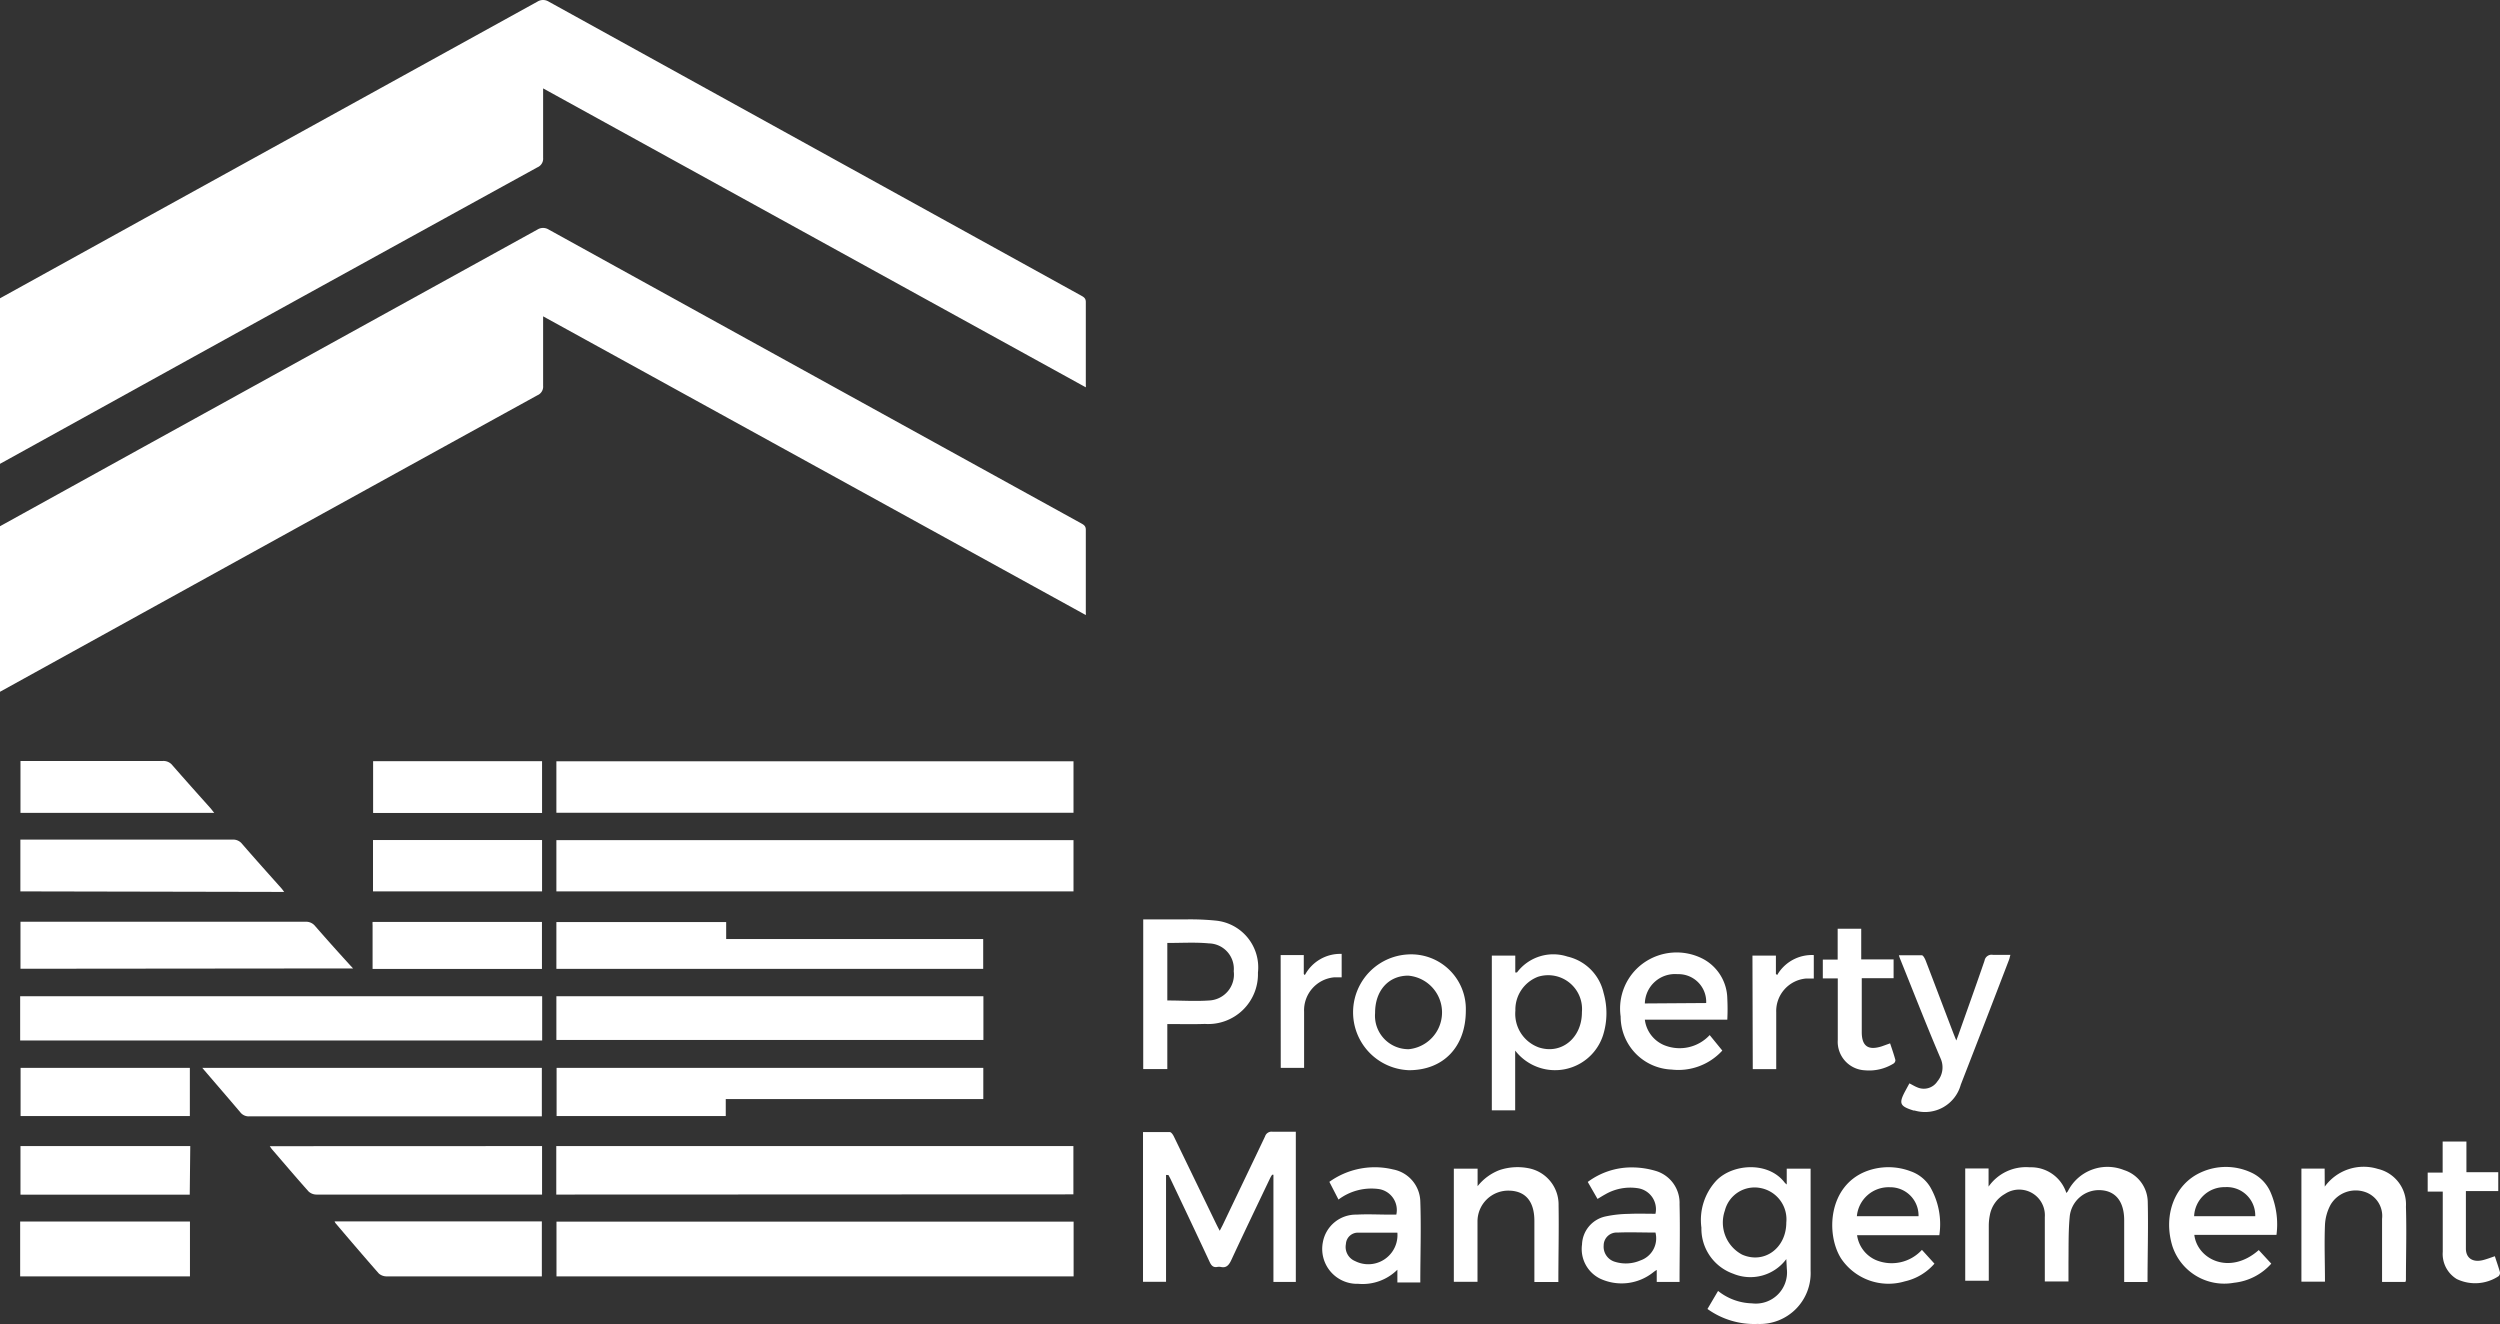 <svg xmlns="http://www.w3.org/2000/svg" width="235.584" height="124.766" viewBox="0 0 235.584 124.766">
  <rect x="0" y="0" width="235.584" height="124.766" fill="#333333" stroke="none"/>
  <g id="Layer_2" data-name="Layer 2" transform="translate(0 -0.001)">
    <g id="Layer_1" data-name="Layer 1">
      <path id="Path_1" data-name="Path 1" d="M0,49.59l13.57-7.5L50.65,21.63a1,1,0,0,1,1.05,0q25.08,13.85,50.17,27.68c.25.14.45.25.45.61v7.79a1.7,1.7,0,0,1,0,.25L51.18,29.81v6.55a.88.88,0,0,1-.54.89Q34.46,46.16,18.27,55.1L0,65.19Z" fill="#fff"/>
      <path id="Path_2" data-name="Path 2" d="M0,28.11l13.57-7.5L50.65.15a1,1,0,0,1,1.05,0Q76.78,14,101.87,27.85c.25.14.45.25.45.61v7.79a1.479,1.479,0,0,1,0,.25L51.18,8.33v6.55a.88.88,0,0,1-.54.89q-16.2,8.91-32.39,17.85L0,43.71Z" fill="#fff"/>
      <path id="Path_3" data-name="Path 3" d="M101.17,115.12v5.16H52.44v-5.16Z" fill="#fff"/>
      <path id="Path_4" data-name="Path 4" d="M52.43,76.59V71.74h48.73v4.85Z" fill="#fff"/>
      <path id="Path_5" data-name="Path 5" d="M52.43,84V79.17h48.73V84Z" fill="#fff"/>
      <path id="Path_6" data-name="Path 6" d="M52.42,112.57V108h48.73v4.55Z" fill="#fff"/>
      <path id="Path_7" data-name="Path 7" d="M51.09,93.88v4.17H1.9V93.88Z" fill="#fff"/>
      <path id="Path_8" data-name="Path 8" d="M92.67,93.88V98H52.43V93.88Z" fill="#fff"/>
      <path id="Path_9" data-name="Path 9" d="M92.66,100.63v2.94H68.39v1.6H52.45v-4.54Z" fill="#fff"/>
      <path id="Path_10" data-name="Path 10" d="M52.43,91.3V86.89h16v1.6H92.65V91.3Z" fill="#fff"/>
      <path id="Path_11" data-name="Path 11" d="M19.06,100.63h32v4.57H23.48a1,1,0,0,1-.84-.39C21.48,103.44,20.3,102.08,19.06,100.63Z" fill="#fff"/>
      <path id="Path_12" data-name="Path 12" d="M1.93,91.29V86.86H28.79a1.09,1.09,0,0,1,.9.4c1.16,1.33,2.34,2.65,3.58,4Z" fill="#fff"/>
      <path id="Path_13" data-name="Path 13" d="M1.92,84V79.12h20a1.06,1.06,0,0,1,.89.4c1.22,1.41,2.46,2.79,3.7,4.18.08.09.15.19.27.35Z" fill="#fff"/>
      <path id="Path_14" data-name="Path 14" d="M109.88,110.72v10.07h-2.17V106.68h2.52c.14,0,.3.24.38.4l4,8.26c.09.18.18.36.33.64l.27-.52c1.33-2.79,2.67-5.57,4-8.37a.64.64,0,0,1,.71-.44h2.19V120.8H120V110.7h-.12a2.33,2.33,0,0,0-.2.34c-1.22,2.56-2.45,5.11-3.64,7.68-.23.5-.48.79-1,.67a.91.91,0,0,0-.33,0c-.38.07-.56-.13-.71-.45-1.21-2.6-2.44-5.19-3.67-7.78-.07-.15-.15-.29-.22-.43Z" fill="#fff"/>
      <path id="Path_15" data-name="Path 15" d="M51.08,108v4.57H29.83a1.11,1.11,0,0,1-.75-.29c-1.18-1.32-2.32-2.67-3.47-4l-.19-.27Z" fill="#fff"/>
      <path id="Path_16" data-name="Path 16" d="M202.37,120.81h-2.2V115c0-1.72-.76-2.73-2.14-2.84a2.77,2.77,0,0,0-3,2.56c-.13,1.41-.09,2.83-.11,4.25v1.79h-2.23V114.7a2.42,2.42,0,0,0-3.76-2.19,2.89,2.89,0,0,0-1.42,2,5.1,5.1,0,0,0-.1,1v5.18h-2.22V110.11h2.2v1.71a4.3,4.3,0,0,1,3.88-1.82,3.49,3.49,0,0,1,3.45,2.42,1.582,1.582,0,0,0,.14-.16,4.18,4.18,0,0,1,5.29-2,3.2,3.2,0,0,1,2.24,3C202.45,115.71,202.37,118.24,202.37,120.81Z" fill="#fff"/>
      <path id="Path_17" data-name="Path 17" d="M31.53,115.1H51.06v5.18H36.42a1.12,1.12,0,0,1-.72-.27c-1.37-1.56-2.72-3.14-4.07-4.73a.81.81,0,0,1-.1-.18Z" fill="#fff"/>
      <path id="Path_18" data-name="Path 18" d="M17.9,115.11v5.17H1.9v-5.17Z" fill="#fff"/>
      <path id="Path_19" data-name="Path 19" d="M168.33,118.65a4.22,4.22,0,0,1-5,1.38,4.5,4.5,0,0,1-3-4.34,5.45,5.45,0,0,1,1.41-4.44c1.53-1.59,4.91-1.84,6.45.21a2,2,0,0,0,.18.16v-1.49h2.25v9.63a4.79,4.79,0,0,1-5,5,7.54,7.54,0,0,1-4.72-1.41l1-1.7a5.32,5.32,0,0,0,3.19,1.17,2.94,2.94,0,0,0,3.29-3.25Zm0-3.45a3,3,0,0,0-2.4-3.24,2.89,2.89,0,0,0-3.39,2.12,3.42,3.42,0,0,0,1.63,4.15c2.08.91,4.16-.61,4.16-3.03Z" fill="#fff"/>
      <path id="Path_20" data-name="Path 20" d="M1.93,76.6V71.71H15.36a1.07,1.07,0,0,1,.89.41c1.17,1.34,2.36,2.67,3.55,4,.12.13.22.28.39.48Z" fill="#fff"/>
      <path id="Path_21" data-name="Path 21" d="M35.15,84V79.16H51.08V84Z" fill="#fff"/>
      <path id="Path_22" data-name="Path 22" d="M35.16,71.73H51.08v4.88H35.16Z" fill="#fff"/>
      <path id="Path_23" data-name="Path 23" d="M110,96.5v4.24h-2.27V86.64h4a23.917,23.917,0,0,1,2.81.11,4.43,4.43,0,0,1,4,4.91,4.692,4.692,0,0,1-5,4.83C112.39,96.53,111.23,96.5,110,96.5Zm0-7.64v5.42c1.34,0,2.64.09,3.93,0a2.45,2.45,0,0,0,2.33-2.76,2.4,2.4,0,0,0-2.34-2.62C112.66,88.78,111.37,88.86,110,88.86Z" fill="#fff"/>
      <path id="Path_24" data-name="Path 24" d="M142.78,99v5.63h-2.2V90.05h2.21v1.59h.16a4.28,4.28,0,0,1,4.75-1.5,4.53,4.53,0,0,1,3.41,3.42,6.92,6.92,0,0,1-.05,4A4.75,4.75,0,0,1,142.78,99Zm6.29-3.63a3.19,3.19,0,0,0-4.15-3.32,3.31,3.31,0,0,0-2.12,3.19A3.36,3.36,0,0,0,145,98.7c2.12.7,4.07-.87,4.07-3.31Z" fill="#fff"/>
      <path id="Path_25" data-name="Path 25" d="M17.88,112.58H1.93V108h16Z" fill="#fff"/>
      <path id="Path_26" data-name="Path 26" d="M17.89,100.63v4.54H1.94v-4.54Z" fill="#fff"/>
      <path id="Path_27" data-name="Path 27" d="M35.11,91.31V87.17a1.67,1.67,0,0,1,0-.29H51.07v4.43Z" fill="#fff"/>
      <path id="Path_28" data-name="Path 28" d="M212.85,117.8l1.18,1.28a5.46,5.46,0,0,1-3.51,1.8,5.14,5.14,0,0,1-5.82-3.49c-.87-2.91.23-5.8,2.7-6.91a5.65,5.65,0,0,1,4.71,0,3.65,3.65,0,0,1,1.86,1.89,7.63,7.63,0,0,1,.55,4h-7.74C207.05,118.65,210.09,120.23,212.85,117.8Zm-.33-3.19a2.67,2.67,0,0,0-2.84-2.74,2.86,2.86,0,0,0-2.92,2.74Z" fill="#fff"/>
      <path id="Path_29" data-name="Path 29" d="M181.11,117.78l1.18,1.3a5.21,5.21,0,0,1-2.8,1.67,5.38,5.38,0,0,1-6-2.16c-1.44-2.28-1.22-6.81,2.36-8.21a5.88,5.88,0,0,1,4.21,0,3.5,3.5,0,0,1,1.82,1.46,7,7,0,0,1,.87,4.56H175a3,3,0,0,0,1.75,2.33,3.86,3.86,0,0,0,4.36-.95Zm-.32-3.17a2.66,2.66,0,0,0-2.69-2.73,3,3,0,0,0-3.12,2.73Z" fill="#fff"/>
      <path id="Path_30" data-name="Path 30" d="M156,114.38a2,2,0,0,0-1.66-2.41,4.71,4.71,0,0,0-3.09.59c-.22.12-.44.26-.71.42l-.92-1.6a6.9,6.9,0,0,1,4.07-1.37,7.9,7.9,0,0,1,2.43.36,3.14,3.14,0,0,1,2.15,3.11c.06,2.39,0,4.79,0,7.18a.819.819,0,0,1,0,.14h-2.15v-1.13a3,3,0,0,0-.36.25,4.78,4.78,0,0,1-5,.56,3.11,3.11,0,0,1-1.68-3.21,2.8,2.8,0,0,1,2.17-2.63,11,11,0,0,1,2.23-.25C154.24,114.35,155.1,114.38,156,114.38Zm0,1.77c-1.22,0-2.4-.05-3.57,0a1.22,1.22,0,0,0-1.31,1.21,1.48,1.48,0,0,0,1.08,1.55,3.45,3.45,0,0,0,2.37-.13A2.2,2.2,0,0,0,156,116.15Z" fill="#fff"/>
      <path id="Path_31" data-name="Path 31" d="M125.27,111.37a7.35,7.35,0,0,1,6-1.17,3.15,3.15,0,0,1,2.57,3c.09,2.53,0,5.07,0,7.65h-2.16v-1.2a4.65,4.65,0,0,1-3.69,1.33,3.29,3.29,0,0,1-3.33-3.93,3.16,3.16,0,0,1,3.19-2.59c1-.06,2.1,0,3.15,0h.58a2,2,0,0,0-1.72-2.42,5.16,5.16,0,0,0-3.73,1Zm6.41,4.79h-3.65a1.13,1.13,0,0,0-1.2,1.07,1.44,1.44,0,0,0,.87,1.61,2.75,2.75,0,0,0,3.98-2.68Z" fill="#fff"/>
      <path id="Path_32" data-name="Path 32" d="M162.3,99a5.61,5.61,0,0,1-4.78,1.79,5,5,0,0,1-4.8-5,5.27,5.27,0,0,1,2.1-5,5.39,5.39,0,0,1,5.66-.43,4.32,4.32,0,0,1,2.29,3.73,19.922,19.922,0,0,1,0,2H155a3,3,0,0,0,1.77,2.38,3.86,3.86,0,0,0,4.34-.93Zm-1.52-4.48a2.61,2.61,0,0,0-2.7-2.72A2.84,2.84,0,0,0,155,94.56Z" fill="#fff"/>
      <path id="Path_33" data-name="Path 33" d="M132.7,89.94a5.15,5.15,0,0,1,5.43,5.29c0,3.4-2.09,5.62-5.36,5.62a5.46,5.46,0,0,1-.07-10.91Zm0,2c-1.87,0-3.13,1.43-3.12,3.52a3.15,3.15,0,0,0,3.18,3.41,3.48,3.48,0,0,0-.06-6.93Z" fill="#fff"/>
      <path id="Path_34" data-name="Path 34" d="M146.85,120.81h-2.26v-5.76c0-1.82-.82-2.81-2.36-2.85a2.9,2.9,0,0,0-3,2.88c0,1.71,0,3.42,0,5.14v.57H137V110.13h2.24v1.65a4.82,4.82,0,0,1,2.07-1.52,5.38,5.38,0,0,1,2.84-.15,3.48,3.48,0,0,1,2.72,3.47C146.91,116,146.85,118.36,146.85,120.81Z" fill="#fff"/>
      <path id="Path_35" data-name="Path 35" d="M219.07,111.82a4.53,4.53,0,0,1,5-1.67,3.43,3.43,0,0,1,2.65,3.56c.07,2.3,0,4.6,0,6.9a.54.54,0,0,1-.05.19h-2.2v-5.94a2.38,2.38,0,0,0-1.62-2.54,2.75,2.75,0,0,0-3.22,1.19,4.46,4.46,0,0,0-.54,1.92c-.07,1.77,0,3.54,0,5.35h-2.22V110.12h2.19Z" fill="#fff"/>
      <path id="Path_36" data-name="Path 36" d="M179.93,102.09c.28.14.5.28.73.37a1.53,1.53,0,0,0,1.91-.56,2.05,2.05,0,0,0,.29-2.18c-1.32-3.09-2.54-6.23-3.8-9.35a3.243,3.243,0,0,1-.12-.35h2.16c.13,0,.28.3.36.49.88,2.29,1.75,4.6,2.63,6.9.07.17.13.33.26.64.11-.3.18-.47.24-.65.81-2.29,1.63-4.57,2.42-6.87a.67.67,0,0,1,.79-.55h1.65c-.06.19-.08.33-.13.46q-2.26,5.9-4.55,11.78a3.49,3.49,0,0,1-4.35,2.43h-.1c-1.3-.41-1.41-.66-.78-1.84Z" fill="#fff"/>
      <path id="Path_37" data-name="Path 37" d="M232.37,112.24v5.42c0,.88.63,1.34,1.63,1.08.35-.09.69-.22,1.1-.36.16.51.34,1,.48,1.51a.43.43,0,0,1-.13.37,4,4,0,0,1-3.94.27,2.76,2.76,0,0,1-1.32-2.57v-5.67h-1.42V110.5h1.41v-2.93h2.24v2.89h3v1.78Z" fill="#fff"/>
      <path id="Path_38" data-name="Path 38" d="M173.18,92.2h-1.41V90.43h1.4V87.52h2.22v2.89h3.05v1.77h-3v5.08c0,1.33.61,1.75,1.89,1.34l.78-.28c.18.53.36,1.05.5,1.57a.39.39,0,0,1-.17.33,4.36,4.36,0,0,1-2.7.64A2.69,2.69,0,0,1,173.18,98V92.2Z" fill="#fff"/>
      <path id="Path_39" data-name="Path 39" d="M165.14,90.05h2.21v1.73l.12.1A3.78,3.78,0,0,1,170.92,90v2.21h-.71a3.08,3.08,0,0,0-2.83,3.18c0,1.59,0,3.17,0,4.75v.61h-2.21Z" fill="#fff"/>
      <path id="Path_40" data-name="Path 40" d="M120.68,90h2.18v1.78l.1.11a3.78,3.78,0,0,1,3.47-2V92.1h-.72a3.12,3.12,0,0,0-2.82,3.24c0,1.55,0,3.1,0,4.64v.65h-2.2Z" fill="#fff"/>
    </g>
  </g>
</svg>
